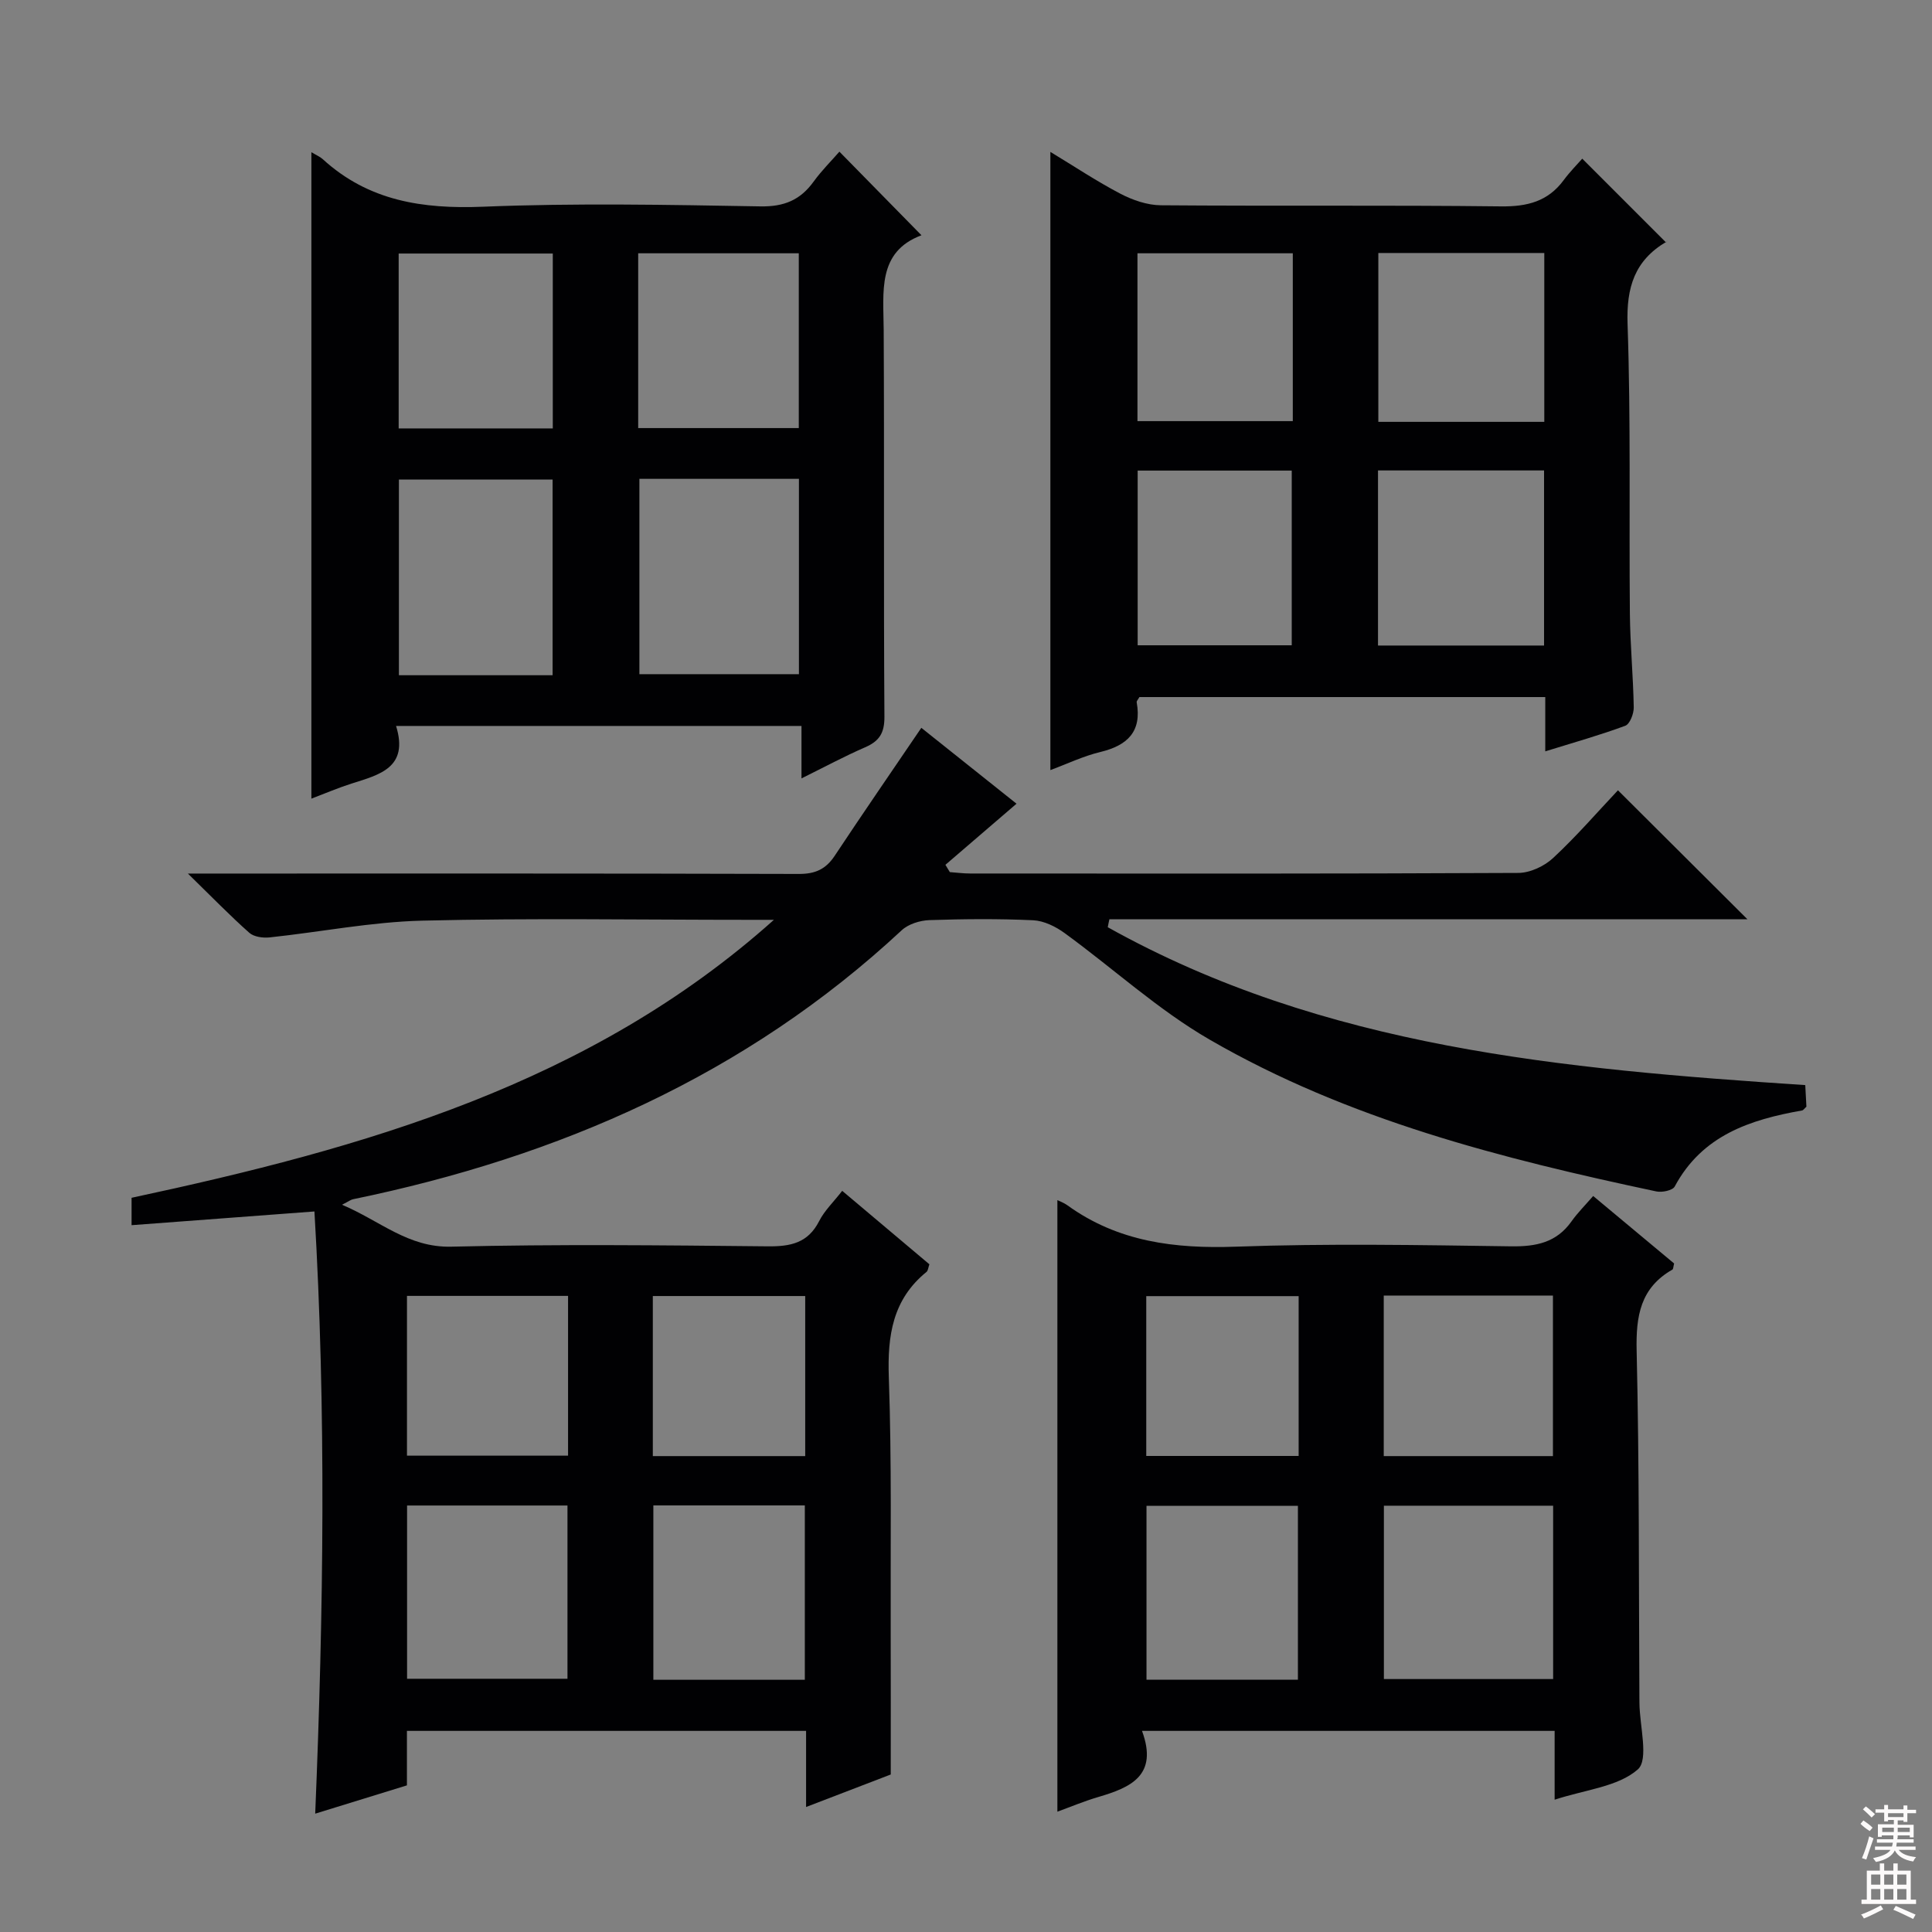 <svg enable-background="new 0 0 400 400" viewBox="0 0 400 400" xmlns="http://www.w3.org/2000/svg"><rect x="0" y="0" width="400" height="400" fill="#808080" stroke="none"/><g fill="#010103"><path d="m229.35 191.97c44.78 25.01 94.38 29.37 144.41 32.69.09 1.71.17 3.17.24 4.47-.43.38-.63.73-.9.78-10.79 1.9-20.7 5.16-26.37 15.75-.44.81-2.63 1.27-3.82 1.01-32.07-6.81-63.83-14.86-92.47-31.43-10.69-6.18-19.98-14.75-30.03-22.06-1.85-1.35-4.27-2.54-6.49-2.65-7.15-.33-14.33-.27-21.49-.03-1.96.07-4.36.81-5.75 2.11-32.27 30.02-70.93 46.89-113.59 55.68-.45.09-.86.42-2.28 1.14 7.92 3.34 13.67 8.9 22.64 8.68 21.82-.53 43.66-.29 65.49-.07 4.73.05 8.34-.67 10.66-5.23 1.1-2.17 2.97-3.94 4.77-6.26 6.17 5.2 12.1 10.2 18.05 15.21-.25.71-.28 1.32-.59 1.57-7.02 5.7-8.11 13.17-7.81 21.79.62 17.64.33 35.32.39 52.98.03 9.46.01 18.91.01 29.29-4.78 1.83-10.9 4.18-17.53 6.73 0-5.59 0-10.54 0-15.76-27.6 0-54.85 0-82.64 0v11.28c-6.44 1.99-12.41 3.83-18.99 5.86 1.74-41.93 2.29-83.37-.16-124.68-12.91.97-25.24 1.89-37.86 2.84 0-2.39 0-3.83 0-5.67 48.01-10.28 94.88-23.46 132.99-57.55-1.77 0-3.54 0-5.31 0-22.5 0-45-.38-67.49.17-10.55.26-21.06 2.35-31.6 3.47-1.39.15-3.27-.11-4.22-.96-3.98-3.53-7.69-7.36-12.71-12.26h6.52c39.99 0 79.99-.04 119.98.08 3.39.01 5.57-.98 7.41-3.75 5.78-8.72 11.72-17.34 17.94-26.5 6.61 5.27 13.29 10.59 19.71 15.71-5.05 4.33-9.88 8.49-14.72 12.65.3.5.61 1.01.91 1.51 1.4.1 2.81.29 4.21.29 37.83.02 75.66.07 113.48-.12 2.45-.01 5.4-1.39 7.23-3.1 4.84-4.5 9.18-9.53 13.41-14.01 9.3 9.26 17.85 17.78 26.8 26.7-44.12 0-88.11 0-132.09 0-.13.52-.23 1.09-.34 1.65zm-145.07 119.73v35.87h33.21c0-12.16 0-23.88 0-35.87-11.22 0-22.11 0-33.21 0zm82.35 36.08c0-12.27 0-24.13 0-36.1-10.62 0-20.87 0-31.36 0v36.1zm-49.02-79.48c-11.45 0-22.35 0-33.35 0v33.08h33.35c0-11.2 0-21.96 0-33.08zm17.55 33.17h31.55c0-11.26 0-22.16 0-33.14-10.65 0-21.02 0-31.55 0z"/><path d="m64.47 31.51c1.01.61 1.77.92 2.35 1.44 9.47 8.66 20.67 10.35 33.16 9.85 19.13-.78 38.32-.4 57.48-.07 4.88.08 8.23-1.31 10.99-5.13 1.65-2.28 3.67-4.28 5.34-6.2 5.62 5.72 11.12 11.32 16.99 17.31-9.2 3.44-7.86 11.7-7.82 19.71.14 26.66-.03 53.32.15 79.98.02 3.4-1.08 5.06-4.02 6.33-4.23 1.84-8.3 4.03-13.15 6.43 0-3.89 0-7.25 0-10.86-28.15 0-55.7 0-83.94 0 2.68 8.65-3.43 10.09-9.21 11.93-2.8.89-5.5 2.05-8.32 3.12 0-44.79 0-89.01 0-133.84zm67.91 67.63v40.44h33.03c0-13.69 0-27.02 0-40.44-11.18 0-21.95 0-33.03 0zm-17.97 40.66c0-13.84 0-27.2 0-40.52-10.85 0-21.29 0-31.82 0v40.52zm17.72-51.17h33.25c0-12.31 0-24.32 0-36.19-11.34 0-22.24 0-33.25 0zm-17.68.07c0-12.5 0-24.39 0-36.21-10.91 0-21.44 0-31.91 0v36.21z"/><path d="m236.44 358.36c3.41 9.24-2.37 11.73-9.05 13.69-2.99.88-5.88 2.1-8.47 3.04 0-42.35 0-84.5 0-126.61.34.17 1.29.5 2.07 1.06 10.49 7.58 22.24 9.02 34.91 8.57 18.96-.68 37.97-.34 56.95-.07 5.19.07 9.41-.77 12.53-5.19 1.24-1.75 2.79-3.29 4.47-5.23 6.04 5.03 11.47 9.55 16.76 13.97-.18.69-.17 1.15-.35 1.26-6.64 3.79-7.58 9.62-7.41 16.81.56 23.97.43 47.95.57 71.93 0 .33 0 .67.01 1 .03 4.75 1.99 11.71-.35 13.76-4.1 3.59-10.84 4.17-17.21 6.26 0-5.17 0-9.58 0-14.25-28.47 0-56.36 0-85.43 0zm50.08-46.62v35.89h35.04c0-12.1 0-23.83 0-35.89-11.79 0-23.33 0-35.04 0zm-.03-43.51v33.24h35.03c0-11.25 0-22.13 0-33.24-11.73 0-23.15 0-35.03 0zm-17.77 79.53c0-12.11 0-23.97 0-35.99-10.66 0-21.04 0-31.35 0v35.99zm.15-79.41c-10.86 0-21.23 0-31.55 0v33.09h31.55c0-11.17 0-21.95 0-33.09z"/><path d="m319.93 144.32c-28.35 0-56.25 0-84.03 0-.28.52-.61.83-.56 1.08 1.1 6.1-1.94 8.95-7.55 10.3-3.5.84-6.81 2.44-10.32 3.74 0-42.74 0-85.07 0-127.99 4.91 2.97 9.57 6.08 14.5 8.66 2.53 1.32 5.54 2.36 8.35 2.39 23.48.19 46.97-.05 70.45.23 5.42.06 9.71-1.01 12.98-5.44 1.28-1.73 2.82-3.28 3.84-4.44 5.99 5.99 11.57 11.57 17.34 17.34.37-.62.28-.25.05-.12-6.54 3.87-8.27 9.41-8.01 17.02.69 19.96.29 39.96.48 59.95.06 6.48.69 12.95.8 19.42.02 1.3-.8 3.44-1.75 3.8-5.23 1.94-10.62 3.45-16.57 5.3 0-4.16 0-7.59 0-11.24zm-34.63-46.92v36.25h34.38c0-12.24 0-24.13 0-36.25-11.54 0-22.78 0-34.38 0zm34.43-10.06c0-12 0-23.39 0-34.96-11.62 0-22.97 0-34.36 0v34.96zm-84.19 10.09v36.17h31.9c0-12.28 0-24.16 0-36.17-10.79 0-21.2 0-31.9 0zm32.12-44.99c-11.02 0-21.56 0-32.16 0v34.75h32.16c0-11.69 0-22.99 0-34.75z"/></g><path d="m385.2 377.6.6-.7c.6.4 1.3.9 1.9 1.5l-.6.7c-.8-.5-1.4-1-1.9-1.5zm.3 7.1c.6-1.4 1.1-2.9 1.5-4.5.3.1.6.3.9.4-.5 1.4-1 2.9-1.5 4.4zm.2-10.1.6-.6c.7.5 1.3 1.1 1.9 1.6l-.7.7c-.6-.6-1.2-1.2-1.8-1.7zm8.4-.8h.8v.9h1.8v.7h-1.8v1.8h-.8v-.3h-1.2v.9h3.3v2.6h-.8v-.4h-2.5c0 .3 0 .6-.1.8h3.4v.7h-3.5c0 .3-.1.6-.1.8h4v.7h-3.5c.7.9 1.9 1.3 3.6 1.5-.2.2-.4.5-.6.9-1.9-.3-3.2-1.1-3.8-2.3-.5 1.1-1.8 2-3.9 2.4-.2-.3-.4-.5-.6-.8 1.9-.4 3.1-.9 3.6-1.7h-3.2v-.7h3.5c.1-.2.1-.5.2-.8h-3.3v-.7h3.4c0-.2 0-.5 0-.8h-2.4v.3h-.8v-2.6h3.3v-.9h-1.2v.3h-.8v-1.8h-1.8v-.7h1.8v-.9h.8v.9h3.2zm-4.4 5.5h2.4c0-.3 0-.6 0-.9h-2.4zm1.2-3.1h3.2v-.8h-3.2zm4.4 2.2h-2.4v.9h2.5v-.9z" fill="#fcfafa"/><path d="m389.2 385.8h.9v1.5h1.9v-1.5h.9v1.5h2.7v6h1.1v.9h-11.3v-.9h1.1v-6h2.7zm.2 8.7.5.8c-1.2.6-2.5 1.3-4 1.9-.2-.3-.3-.6-.6-.8 1.6-.6 3-1.3 4.1-1.9zm-2-4.3h1.9v-2.1h-1.9zm0 3.1h1.9v-2.2h-1.9zm2.7-3.1h1.9v-2.1h-1.9zm0 3.1h1.9v-2.2h-1.9zm2.4 1.3c1.4.6 2.7 1.2 4.1 1.8l-.5.9c-1.5-.7-2.8-1.4-4.1-1.9zm2.2-6.5h-1.9v2.1h1.9zm-1.9 5.2h1.9v-2.2h-1.9z" fill="#fcfafa"/></svg>